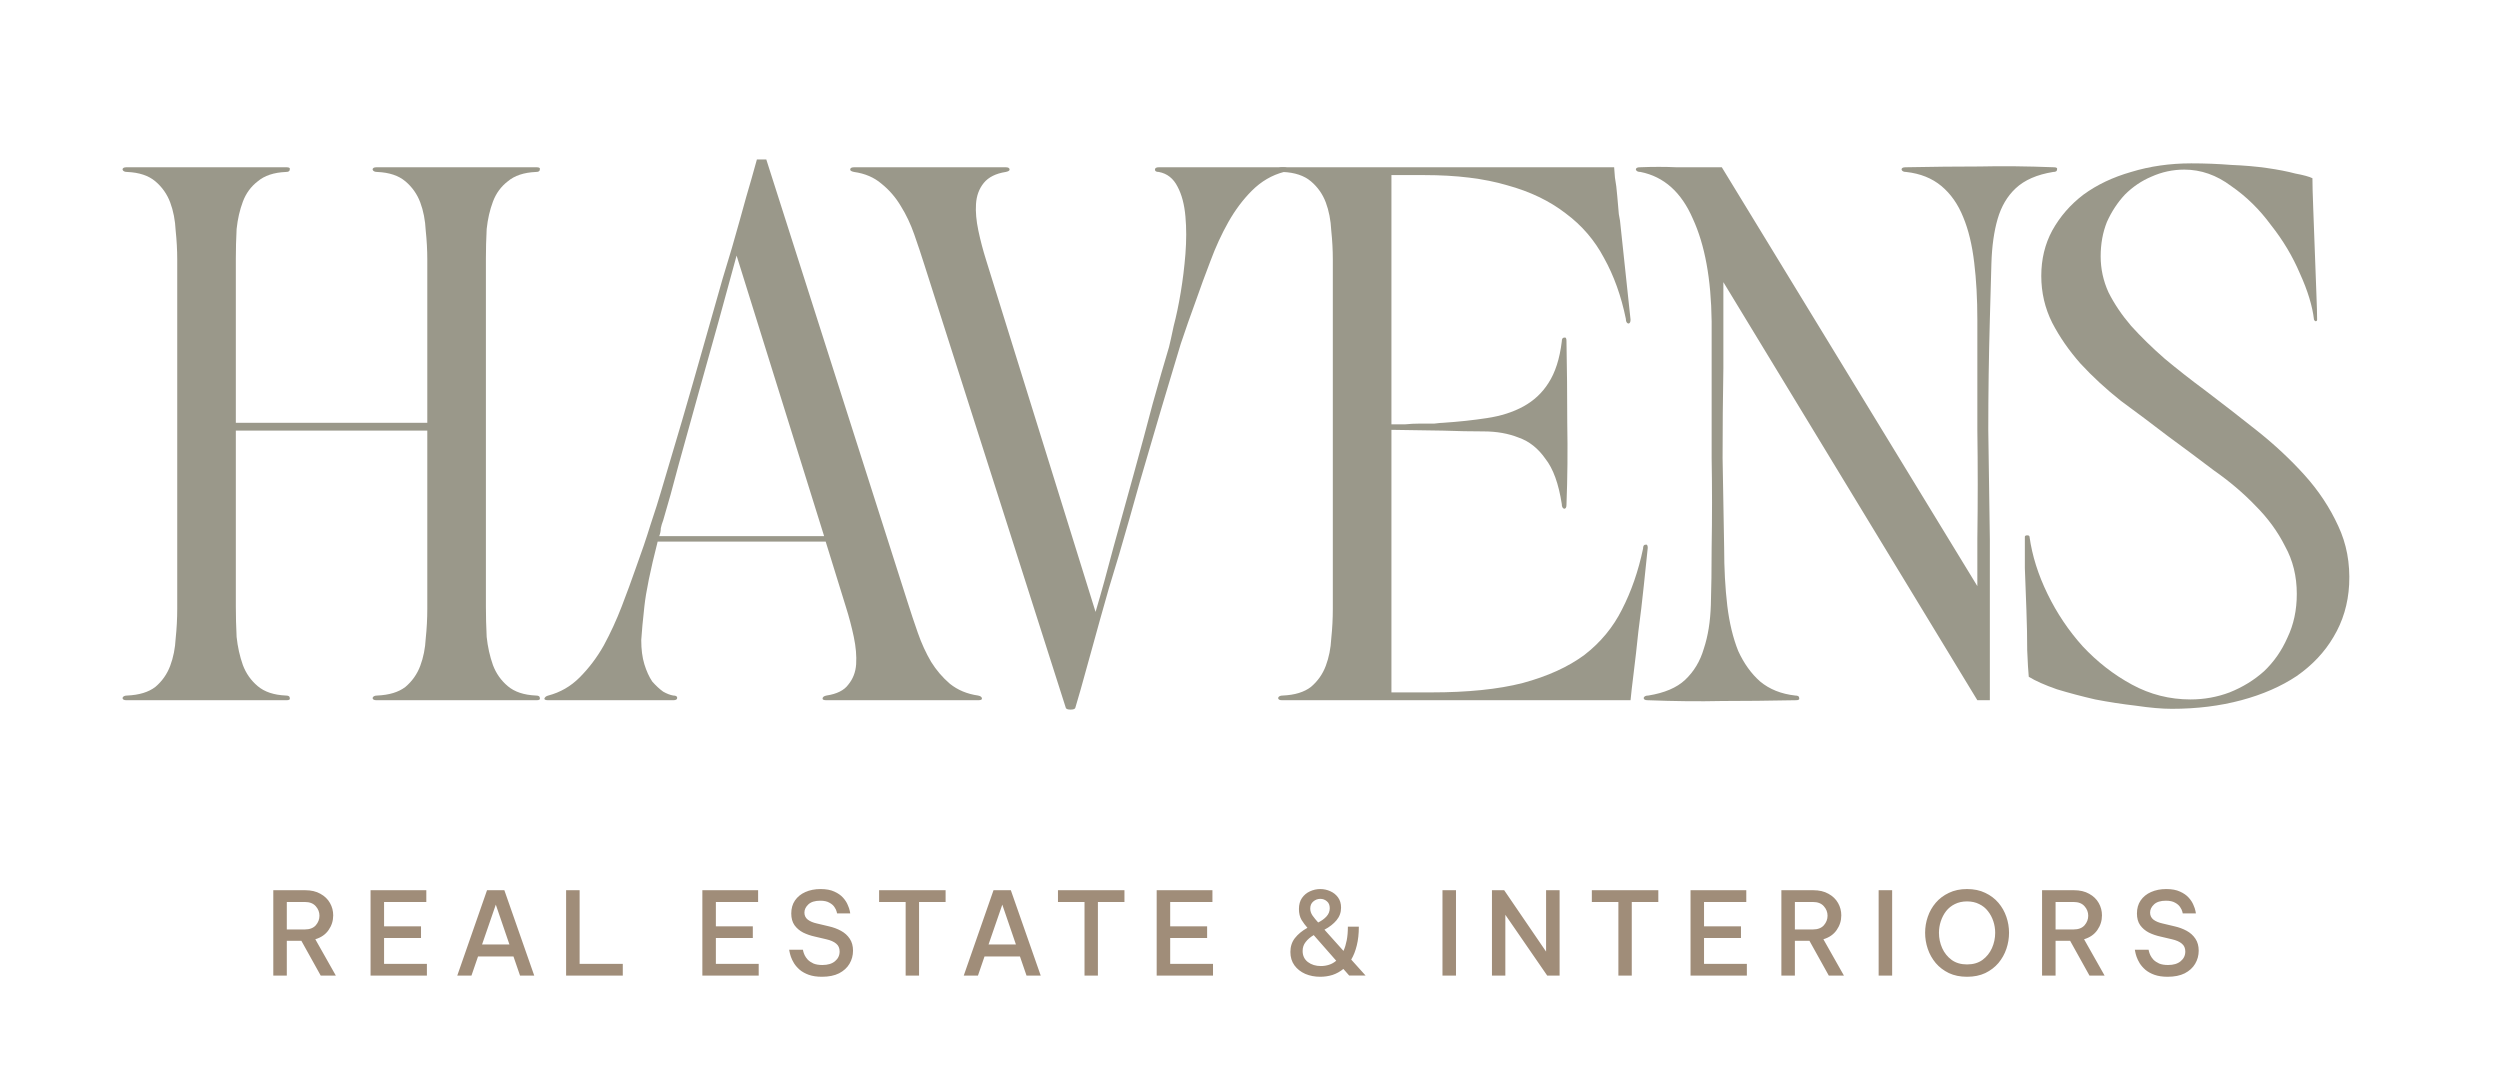 <?xml version="1.0" encoding="UTF-8"?> <svg xmlns="http://www.w3.org/2000/svg" width="192" height="83" viewBox="0 0 192 83" fill="none"><path d="M13.611 19.928C13.611 19.208 13.571 18.468 13.491 17.708C13.451 16.907 13.311 16.187 13.071 15.547C12.831 14.907 12.451 14.367 11.931 13.927C11.41 13.486 10.69 13.246 9.77 13.207C9.57 13.207 9.45 13.146 9.41 13.026C9.41 12.906 9.51 12.846 9.71 12.846H22.013C22.213 12.846 22.293 12.906 22.253 13.026C22.253 13.146 22.153 13.207 21.953 13.207C21.033 13.246 20.313 13.486 19.793 13.927C19.272 14.327 18.892 14.847 18.652 15.487C18.412 16.127 18.252 16.827 18.172 17.588C18.132 18.348 18.112 19.108 18.112 19.868V32.471H32.816V19.928C32.816 19.208 32.776 18.468 32.696 17.708C32.656 16.907 32.516 16.187 32.276 15.547C32.036 14.907 31.655 14.367 31.135 13.927C30.615 13.486 29.895 13.246 28.975 13.207C28.775 13.207 28.655 13.146 28.615 13.026C28.615 12.906 28.715 12.846 28.915 12.846H41.218C41.418 12.846 41.498 12.906 41.458 13.026C41.458 13.146 41.358 13.207 41.158 13.207C40.238 13.246 39.517 13.486 38.997 13.927C38.477 14.327 38.097 14.847 37.857 15.487C37.617 16.127 37.457 16.827 37.377 17.588C37.337 18.348 37.317 19.108 37.317 19.868V46.575C37.317 47.335 37.337 48.115 37.377 48.916C37.457 49.676 37.617 50.396 37.857 51.076C38.097 51.716 38.477 52.256 38.997 52.696C39.517 53.136 40.238 53.377 41.158 53.417C41.358 53.417 41.458 53.477 41.458 53.597C41.498 53.717 41.418 53.777 41.218 53.777H28.915C28.715 53.777 28.615 53.717 28.615 53.597C28.655 53.477 28.775 53.417 28.975 53.417C29.895 53.377 30.615 53.157 31.135 52.756C31.655 52.316 32.036 51.776 32.276 51.136C32.516 50.496 32.656 49.796 32.696 49.035C32.776 48.275 32.816 47.515 32.816 46.755V33.072H18.112V46.575C18.112 47.335 18.132 48.115 18.172 48.916C18.252 49.676 18.412 50.396 18.652 51.076C18.892 51.716 19.272 52.256 19.793 52.696C20.313 53.136 21.033 53.377 21.953 53.417C22.153 53.417 22.253 53.477 22.253 53.597C22.293 53.717 22.213 53.777 22.013 53.777H9.71C9.51 53.777 9.41 53.717 9.41 53.597C9.45 53.477 9.57 53.417 9.77 53.417C10.69 53.377 11.41 53.157 11.931 52.756C12.451 52.316 12.831 51.776 13.071 51.136C13.311 50.496 13.451 49.796 13.491 49.035C13.571 48.275 13.611 47.515 13.611 46.755V19.928Z" fill="#9A988A"></path><path d="M63.292 41.173L56.57 19.628C56.17 21.108 55.71 22.789 55.19 24.669C54.67 26.51 54.15 28.37 53.629 30.251C53.109 32.131 52.609 33.932 52.129 35.652C51.689 37.333 51.289 38.773 50.929 39.973C50.849 40.173 50.789 40.373 50.749 40.573C50.749 40.773 50.709 40.974 50.629 41.173H63.292ZM63.412 41.594H50.508C49.948 43.794 49.608 45.455 49.488 46.575C49.368 47.655 49.288 48.515 49.248 49.156C49.248 49.876 49.328 50.496 49.488 51.016C49.648 51.536 49.848 51.976 50.088 52.336C50.368 52.656 50.649 52.916 50.929 53.117C51.209 53.277 51.469 53.377 51.709 53.417C51.909 53.417 52.009 53.477 52.009 53.597C52.009 53.717 51.909 53.777 51.709 53.777H42.106C41.906 53.777 41.806 53.737 41.806 53.657C41.846 53.537 41.946 53.457 42.106 53.417C43.027 53.176 43.827 52.716 44.507 52.036C45.227 51.316 45.847 50.496 46.367 49.576C46.888 48.615 47.348 47.615 47.748 46.575C48.148 45.535 48.508 44.554 48.828 43.634C49.268 42.434 49.648 41.313 49.968 40.273C50.328 39.193 50.589 38.373 50.749 37.813C51.269 36.052 51.809 34.232 52.369 32.351C52.929 30.431 53.469 28.55 53.989 26.71C54.51 24.869 55.01 23.109 55.49 21.428C56.01 19.748 56.45 18.248 56.81 16.927C57.17 15.607 57.47 14.547 57.71 13.747C57.95 12.906 58.09 12.406 58.13 12.246H58.851L69.713 46.275C69.954 47.035 70.213 47.815 70.494 48.615C70.774 49.416 71.114 50.156 71.514 50.836C71.914 51.476 72.394 52.036 72.954 52.516C73.554 52.996 74.275 53.297 75.115 53.417C75.315 53.457 75.415 53.537 75.415 53.657C75.415 53.737 75.315 53.777 75.115 53.777H63.472C63.272 53.777 63.172 53.737 63.172 53.657C63.172 53.537 63.272 53.457 63.472 53.417C64.272 53.297 64.832 53.017 65.152 52.576C65.512 52.136 65.712 51.616 65.752 51.016C65.792 50.376 65.732 49.676 65.572 48.916C65.412 48.155 65.212 47.395 64.972 46.635L63.412 41.594Z" fill="#9A988A"></path><path d="M84.139 46.995C84.579 45.515 85.039 43.854 85.519 42.014C86.04 40.133 86.56 38.253 87.08 36.372C87.6 34.492 88.08 32.711 88.52 31.031C89 29.311 89.42 27.85 89.781 26.65C89.861 26.33 89.981 25.79 90.141 25.029C90.341 24.269 90.521 23.409 90.681 22.449C90.841 21.488 90.961 20.508 91.041 19.508C91.121 18.468 91.121 17.508 91.041 16.627C90.961 15.707 90.761 14.947 90.441 14.347C90.121 13.707 89.64 13.326 89 13.207C88.8 13.207 88.7 13.146 88.7 13.026C88.7 12.906 88.8 12.846 89 12.846H98.603C98.803 12.846 98.883 12.906 98.843 13.026C98.843 13.106 98.763 13.166 98.603 13.207C97.683 13.447 96.862 13.927 96.142 14.647C95.462 15.327 94.862 16.127 94.342 17.047C93.822 17.968 93.361 18.968 92.961 20.048C92.561 21.088 92.201 22.069 91.881 22.989C91.441 24.189 91.041 25.329 90.681 26.41C90.361 27.45 90.121 28.25 89.96 28.81C89.44 30.531 88.9 32.351 88.34 34.272C87.78 36.152 87.24 38.033 86.72 39.913C86.2 41.754 85.679 43.514 85.159 45.194C84.679 46.875 84.259 48.375 83.899 49.696C83.539 51.016 83.239 52.096 82.999 52.937C82.759 53.737 82.619 54.217 82.579 54.377C82.539 54.457 82.419 54.497 82.219 54.497C82.019 54.497 81.898 54.457 81.859 54.377L70.996 20.348C70.756 19.588 70.496 18.808 70.216 18.008C69.936 17.207 69.595 16.487 69.195 15.847C68.795 15.167 68.295 14.587 67.695 14.107C67.135 13.627 66.435 13.326 65.594 13.207C65.394 13.166 65.294 13.106 65.294 13.026C65.294 12.906 65.394 12.846 65.594 12.846H77.237C77.437 12.846 77.537 12.906 77.537 13.026C77.537 13.106 77.437 13.166 77.237 13.207C76.477 13.326 75.917 13.607 75.557 14.047C75.197 14.487 74.997 15.027 74.957 15.667C74.917 16.267 74.977 16.947 75.137 17.708C75.297 18.468 75.497 19.228 75.737 19.988L84.139 46.995Z" fill="#9A988A"></path><path d="M98.46 53.777C98.26 53.777 98.16 53.717 98.16 53.597C98.2 53.477 98.32 53.417 98.52 53.417C99.44 53.377 100.16 53.157 100.68 52.756C101.2 52.316 101.58 51.776 101.821 51.136C102.061 50.496 102.201 49.796 102.241 49.035C102.321 48.275 102.361 47.515 102.361 46.755V19.928C102.361 19.208 102.321 18.468 102.241 17.708C102.201 16.907 102.061 16.187 101.821 15.547C101.58 14.907 101.2 14.367 100.68 13.927C100.16 13.486 99.44 13.246 98.52 13.207C98.32 13.207 98.2 13.146 98.16 13.026C98.16 12.906 98.26 12.846 98.46 12.846H123.966C123.966 12.926 123.986 13.187 124.026 13.627C124.106 14.067 124.166 14.547 124.206 15.067C124.246 15.547 124.286 16.007 124.326 16.447C124.406 16.847 124.446 17.107 124.446 17.227L125.226 24.549C125.226 24.749 125.166 24.849 125.046 24.849C124.926 24.809 124.866 24.689 124.866 24.489C124.506 22.729 123.946 21.169 123.186 19.808C122.466 18.448 121.485 17.308 120.245 16.387C119.005 15.427 117.504 14.707 115.744 14.227C113.984 13.707 111.863 13.447 109.382 13.447H106.862V32.591C107.142 32.591 107.482 32.591 107.882 32.591C108.282 32.551 108.682 32.531 109.082 32.531C109.482 32.531 109.843 32.531 110.163 32.531C110.483 32.491 110.703 32.471 110.823 32.471C112.023 32.391 113.143 32.271 114.184 32.111C115.264 31.951 116.204 31.651 117.004 31.211C117.805 30.771 118.445 30.171 118.925 29.41C119.445 28.61 119.785 27.55 119.945 26.23C119.945 26.03 120.005 25.93 120.125 25.93C120.245 25.89 120.305 25.97 120.305 26.17C120.345 28.25 120.365 30.351 120.365 32.471C120.405 34.592 120.385 36.692 120.305 38.773C120.305 38.973 120.245 39.073 120.125 39.073C120.005 39.033 119.945 38.913 119.945 38.713C119.705 37.153 119.285 35.992 118.685 35.232C118.125 34.432 117.444 33.892 116.644 33.612C115.844 33.291 114.944 33.132 113.944 33.132C112.983 33.132 111.943 33.111 110.823 33.072L106.862 33.011V53.176H109.923C112.723 53.176 115.064 52.937 116.944 52.456C118.865 51.936 120.445 51.216 121.686 50.296C122.926 49.336 123.886 48.175 124.566 46.815C125.286 45.415 125.827 43.854 126.187 42.134C126.187 41.934 126.247 41.834 126.367 41.834C126.487 41.794 126.547 41.874 126.547 42.074C126.467 42.834 126.367 43.794 126.247 44.955C126.127 46.115 125.987 47.295 125.827 48.495C125.707 49.656 125.587 50.716 125.466 51.676C125.346 52.636 125.266 53.337 125.226 53.777H98.46Z" fill="#9A988A"></path><path d="M125.993 13.207C125.793 13.207 125.673 13.146 125.633 13.026C125.633 12.906 125.733 12.846 125.933 12.846C126.933 12.806 127.874 12.806 128.754 12.846C129.674 12.846 130.574 12.846 131.454 12.846H132.235L151.86 45.014V41.414C151.9 38.573 151.9 35.772 151.86 33.011C151.86 30.211 151.86 27.39 151.86 24.549C151.86 22.949 151.78 21.488 151.619 20.168C151.459 18.808 151.179 17.648 150.779 16.687C150.379 15.687 149.819 14.887 149.099 14.287C148.379 13.687 147.478 13.326 146.398 13.207C146.198 13.207 146.078 13.146 146.038 13.026C146.038 12.906 146.138 12.846 146.338 12.846C148.419 12.806 150.319 12.786 152.04 12.786C153.76 12.746 155.661 12.766 157.741 12.846C157.941 12.846 158.021 12.906 157.981 13.026C157.981 13.146 157.881 13.207 157.681 13.207C156.441 13.406 155.48 13.827 154.8 14.467C154.16 15.067 153.7 15.847 153.42 16.807C153.14 17.768 152.98 18.908 152.94 20.228C152.9 21.509 152.86 22.949 152.82 24.549C152.74 27.39 152.7 30.211 152.7 33.011C152.74 35.772 152.78 38.573 152.82 41.414V53.777H151.86L132.355 21.669V28.27C132.315 30.591 132.295 32.891 132.295 35.172C132.335 37.453 132.375 39.753 132.415 42.074C132.415 43.674 132.495 45.154 132.655 46.515C132.815 47.835 133.095 48.995 133.495 49.996C133.935 50.956 134.495 51.736 135.175 52.336C135.896 52.937 136.796 53.297 137.876 53.417C138.076 53.417 138.176 53.477 138.176 53.597C138.216 53.717 138.136 53.777 137.936 53.777C135.856 53.817 133.955 53.837 132.235 53.837C130.514 53.877 128.614 53.857 126.533 53.777C126.333 53.777 126.233 53.717 126.233 53.597C126.273 53.477 126.393 53.417 126.593 53.417C127.834 53.217 128.774 52.816 129.414 52.216C130.094 51.576 130.574 50.776 130.854 49.816C131.174 48.855 131.354 47.735 131.394 46.455C131.434 45.135 131.454 43.674 131.454 42.074C131.494 39.753 131.494 37.453 131.454 35.172C131.454 32.851 131.454 30.531 131.454 28.21V24.669C131.414 21.428 130.934 18.808 130.014 16.807C129.134 14.767 127.793 13.566 125.993 13.207Z" fill="#9A988A"></path><path d="M180.415 44.894C180.335 46.375 179.935 47.715 179.215 48.916C178.535 50.076 177.595 51.076 176.394 51.916C175.194 52.716 173.774 53.337 172.133 53.777C170.493 54.217 168.713 54.437 166.792 54.437C166.032 54.437 165.112 54.357 164.031 54.197C162.991 54.077 161.951 53.917 160.911 53.717C159.87 53.477 158.89 53.217 157.97 52.937C157.05 52.616 156.329 52.296 155.809 51.976C155.769 51.576 155.729 50.896 155.689 49.936C155.689 48.975 155.669 47.955 155.629 46.875C155.589 45.755 155.549 44.674 155.509 43.634C155.509 42.594 155.509 41.794 155.509 41.233C155.509 41.154 155.569 41.114 155.689 41.114C155.809 41.114 155.869 41.154 155.869 41.233C156.069 42.674 156.529 44.134 157.25 45.615C157.97 47.095 158.87 48.435 159.95 49.636C161.071 50.836 162.331 51.816 163.731 52.576C165.132 53.337 166.632 53.717 168.232 53.717C169.273 53.717 170.273 53.537 171.233 53.176C172.233 52.776 173.114 52.236 173.874 51.556C174.634 50.836 175.234 49.976 175.674 48.975C176.154 47.975 176.394 46.855 176.394 45.615C176.394 44.254 176.094 43.034 175.494 41.954C174.934 40.833 174.174 39.793 173.214 38.833C172.293 37.873 171.233 36.972 170.033 36.132C168.873 35.252 167.692 34.372 166.492 33.492C165.292 32.571 164.091 31.671 162.891 30.791C161.731 29.871 160.691 28.91 159.77 27.91C158.89 26.91 158.17 25.87 157.61 24.789C157.05 23.669 156.77 22.469 156.77 21.189C156.77 19.908 157.05 18.748 157.61 17.708C158.21 16.627 159.01 15.707 160.01 14.947C161.051 14.187 162.271 13.607 163.671 13.207C165.112 12.766 166.652 12.546 168.292 12.546C169.333 12.546 170.353 12.586 171.353 12.666C172.353 12.706 173.274 12.786 174.114 12.906C174.954 13.026 175.674 13.166 176.274 13.326C176.915 13.447 177.355 13.566 177.595 13.687C177.595 14.167 177.615 14.927 177.655 15.967C177.695 16.967 177.735 18.048 177.775 19.208C177.815 20.328 177.855 21.409 177.895 22.449C177.935 23.449 177.955 24.149 177.955 24.549C177.955 24.629 177.915 24.669 177.835 24.669C177.795 24.669 177.755 24.629 177.715 24.549C177.595 23.509 177.235 22.329 176.635 21.008C176.074 19.688 175.334 18.448 174.414 17.288C173.534 16.087 172.514 15.087 171.353 14.287C170.233 13.447 169.033 13.026 167.752 13.026C166.872 13.026 166.032 13.207 165.232 13.566C164.471 13.887 163.791 14.347 163.191 14.947C162.631 15.547 162.171 16.247 161.811 17.047C161.491 17.848 161.331 18.728 161.331 19.688C161.331 20.648 161.531 21.569 161.931 22.449C162.371 23.329 162.951 24.189 163.671 25.029C164.431 25.87 165.292 26.71 166.252 27.55C167.212 28.35 168.232 29.151 169.313 29.951C170.633 30.951 171.973 31.991 173.334 33.072C174.694 34.152 175.914 35.292 176.995 36.492C178.075 37.693 178.935 38.993 179.575 40.393C180.215 41.754 180.496 43.254 180.415 44.894Z" fill="#9A988A"></path><path d="M20.989 74.928V68.368H23.427C23.894 68.368 24.287 68.459 24.607 68.642C24.931 68.82 25.177 69.056 25.342 69.352C25.508 69.641 25.59 69.957 25.59 70.3C25.59 70.714 25.472 71.089 25.236 71.426C25.005 71.763 24.666 71.999 24.216 72.135L25.794 74.928H24.633L23.144 72.251H22.027V74.928H20.989ZM23.41 69.272H22.027V71.382H23.41C23.782 71.382 24.063 71.275 24.252 71.063C24.441 70.844 24.535 70.599 24.535 70.327C24.535 70.055 24.441 69.813 24.252 69.6C24.063 69.381 23.782 69.272 23.41 69.272ZM28.459 74.928V68.368H32.741V69.272H29.497V71.142H32.334V72.038H29.497V74.024H32.786V74.928H28.459ZM35.117 74.928L37.404 68.368H38.734L41.03 74.928H39.94L39.434 73.456H36.713L36.207 74.928H35.117ZM37.023 72.534H39.124L38.078 69.476L37.023 72.534ZM43.477 74.928V68.368H44.515V74.024H47.83V74.928H43.477ZM53.941 74.928V68.368H58.223V69.272H54.979V71.142H57.816V72.038H54.979V74.024H58.268V74.928H53.941ZM63.127 75.016C62.737 75.016 62.4 74.966 62.116 74.866C61.839 74.765 61.608 74.638 61.425 74.485C61.242 74.325 61.094 74.157 60.982 73.979C60.875 73.802 60.795 73.636 60.742 73.483C60.689 73.323 60.654 73.193 60.636 73.093C60.618 72.992 60.609 72.942 60.609 72.942H61.664C61.664 72.942 61.673 72.983 61.691 73.066C61.709 73.143 61.744 73.24 61.797 73.359C61.85 73.471 61.93 73.586 62.037 73.704C62.149 73.817 62.294 73.914 62.471 73.997C62.654 74.074 62.885 74.112 63.163 74.112C63.576 74.112 63.898 74.015 64.129 73.82C64.365 73.625 64.483 73.376 64.483 73.075C64.483 72.815 64.395 72.614 64.218 72.472C64.046 72.324 63.792 72.212 63.455 72.135L62.586 71.931C62.261 71.861 61.96 71.757 61.682 71.621C61.41 71.479 61.188 71.29 61.017 71.054C60.852 70.817 60.769 70.519 60.769 70.158C60.769 69.768 60.863 69.434 61.053 69.157C61.248 68.873 61.514 68.657 61.85 68.509C62.193 68.356 62.583 68.279 63.021 68.279C63.446 68.279 63.798 68.344 64.076 68.474C64.353 68.598 64.575 68.752 64.74 68.935C64.906 69.118 65.027 69.304 65.104 69.493C65.187 69.677 65.24 69.833 65.264 69.963C65.287 70.087 65.299 70.15 65.299 70.15H64.288C64.288 70.15 64.277 70.102 64.253 70.008C64.229 69.907 64.173 69.792 64.085 69.662C64.002 69.532 63.872 69.42 63.694 69.325C63.523 69.225 63.29 69.174 62.994 69.174C62.586 69.174 62.282 69.269 62.081 69.458C61.88 69.647 61.779 69.857 61.779 70.087C61.779 70.312 61.865 70.492 62.037 70.628C62.208 70.758 62.438 70.856 62.728 70.921L63.659 71.142C64.002 71.219 64.312 71.335 64.59 71.488C64.874 71.642 65.098 71.846 65.264 72.1C65.429 72.348 65.512 72.652 65.512 73.013C65.512 73.379 65.42 73.716 65.237 74.024C65.06 74.325 64.794 74.567 64.439 74.751C64.085 74.928 63.647 75.016 63.127 75.016ZM69.554 74.928V69.272H67.515V68.368H72.622V69.272H70.583V74.928H69.554ZM74.015 74.928L76.302 68.368H77.632L79.928 74.928H78.838L78.332 73.456H75.611L75.106 74.928H74.015ZM75.921 72.534H78.022L76.976 69.476L75.921 72.534ZM83.291 74.928V69.272H81.252V68.368H86.358V69.272H84.319V74.928H83.291ZM88.833 74.928V68.368H93.115V69.272H89.87V71.142H92.707V72.038H89.87V74.024H93.159V74.928H88.833ZM101.39 75.016C100.976 75.016 100.595 74.943 100.246 74.795C99.897 74.641 99.62 74.422 99.413 74.139C99.206 73.855 99.102 73.512 99.102 73.111C99.102 72.697 99.218 72.342 99.448 72.047C99.684 71.745 100.004 71.482 100.406 71.258V71.249C100.252 71.077 100.104 70.879 99.962 70.655C99.826 70.424 99.758 70.144 99.758 69.813C99.758 69.476 99.835 69.195 99.989 68.97C100.148 68.74 100.352 68.569 100.601 68.456C100.855 68.338 101.121 68.279 101.398 68.279C101.67 68.279 101.927 68.335 102.17 68.447C102.412 68.554 102.61 68.713 102.764 68.926C102.917 69.139 102.994 69.399 102.994 69.706C102.994 70.073 102.879 70.395 102.648 70.672C102.418 70.95 102.108 71.193 101.718 71.4L103.18 73.031C103.287 72.794 103.369 72.522 103.429 72.215C103.488 71.908 103.517 71.559 103.517 71.169H104.359C104.359 71.713 104.306 72.194 104.2 72.614C104.099 73.028 103.958 73.388 103.774 73.696L104.874 74.919H103.615L103.171 74.414C102.917 74.621 102.64 74.774 102.338 74.875C102.037 74.969 101.721 75.016 101.39 75.016ZM100.627 69.777C100.627 69.966 100.686 70.147 100.804 70.318C100.923 70.483 101.064 70.658 101.23 70.841H101.248C101.508 70.711 101.718 70.557 101.877 70.38C102.043 70.197 102.125 69.987 102.125 69.751C102.125 69.514 102.051 69.337 101.904 69.219C101.762 69.094 101.593 69.032 101.398 69.032C101.197 69.032 101.017 69.1 100.858 69.236C100.704 69.366 100.627 69.547 100.627 69.777ZM100.042 73.031C100.042 73.391 100.175 73.675 100.441 73.882C100.713 74.089 101.047 74.192 101.443 74.192C101.661 74.192 101.871 74.159 102.072 74.094C102.273 74.029 102.456 73.926 102.622 73.784L100.893 71.816C100.633 71.97 100.426 72.147 100.273 72.348C100.119 72.543 100.042 72.771 100.042 73.031ZM110.782 74.928V68.368H111.82V74.928H110.782ZM114.582 74.928V68.368H115.521L118.739 73.084V68.368H119.777V74.928H118.828L115.61 70.256V74.928H114.582ZM124.292 74.928V69.272H122.253V68.368H127.359V69.272H125.32V74.928H124.292ZM129.833 74.928V68.368H134.115V69.272H130.87V71.142H133.707V72.038H130.87V74.024H134.159V74.928H129.833ZM136.81 74.928V68.368H139.248C139.715 68.368 140.108 68.459 140.427 68.642C140.752 68.82 140.997 69.056 141.163 69.352C141.328 69.641 141.411 69.957 141.411 70.3C141.411 70.714 141.293 71.089 141.056 71.426C140.826 71.763 140.486 71.999 140.037 72.135L141.615 74.928H140.453L138.964 72.251H137.847V74.928H136.81ZM139.23 69.272H137.847V71.382H139.23C139.602 71.382 139.883 71.275 140.072 71.063C140.261 70.844 140.356 70.599 140.356 70.327C140.356 70.055 140.261 69.813 140.072 69.6C139.883 69.381 139.602 69.272 139.23 69.272ZM144.28 74.928V68.368H145.317V74.928H144.28ZM151.067 75.016C150.541 75.016 150.077 74.922 149.675 74.733C149.273 74.538 148.936 74.281 148.664 73.962C148.392 73.636 148.188 73.273 148.052 72.871C147.916 72.469 147.849 72.058 147.849 71.639C147.849 71.219 147.916 70.811 148.052 70.415C148.188 70.014 148.392 69.653 148.664 69.334C148.936 69.015 149.273 68.761 149.675 68.572C150.077 68.376 150.541 68.279 151.067 68.279C151.599 68.279 152.065 68.376 152.467 68.572C152.869 68.761 153.206 69.015 153.478 69.334C153.75 69.653 153.954 70.014 154.09 70.415C154.226 70.811 154.294 71.219 154.294 71.639C154.294 72.058 154.226 72.469 154.09 72.871C153.954 73.273 153.75 73.636 153.478 73.962C153.206 74.281 152.869 74.538 152.467 74.733C152.065 74.922 151.599 75.016 151.067 75.016ZM151.067 74.068C151.539 74.068 151.935 73.953 152.255 73.722C152.574 73.486 152.816 73.184 152.981 72.818C153.147 72.446 153.23 72.053 153.23 71.639C153.23 71.332 153.182 71.036 153.088 70.752C152.993 70.463 152.854 70.203 152.671 69.972C152.494 69.742 152.269 69.561 151.997 69.431C151.731 69.296 151.421 69.228 151.067 69.228C150.718 69.228 150.408 69.296 150.136 69.431C149.87 69.561 149.645 69.742 149.462 69.972C149.285 70.203 149.149 70.463 149.054 70.752C148.96 71.036 148.912 71.332 148.912 71.639C148.912 72.053 148.995 72.446 149.161 72.818C149.326 73.184 149.568 73.486 149.888 73.722C150.207 73.953 150.6 74.068 151.067 74.068ZM156.83 74.928V68.368H159.268C159.735 68.368 160.128 68.459 160.447 68.642C160.772 68.82 161.018 69.056 161.183 69.352C161.349 69.641 161.431 69.957 161.431 70.3C161.431 70.714 161.313 71.089 161.077 71.426C160.846 71.763 160.506 71.999 160.057 72.135L161.635 74.928H160.474L158.985 72.251H157.868V74.928H156.83ZM159.25 69.272H157.868V71.382H159.25C159.623 71.382 159.904 71.275 160.093 71.063C160.282 70.844 160.376 70.599 160.376 70.327C160.376 70.055 160.282 69.813 160.093 69.6C159.904 69.381 159.623 69.272 159.25 69.272ZM166.475 75.016C166.085 75.016 165.748 74.966 165.464 74.866C165.186 74.765 164.956 74.638 164.773 74.485C164.589 74.325 164.442 74.157 164.329 73.979C164.223 73.802 164.143 73.636 164.09 73.483C164.037 73.323 164.001 73.193 163.984 73.093C163.966 72.992 163.957 72.942 163.957 72.942H165.012C165.012 72.942 165.021 72.983 165.039 73.066C165.056 73.143 165.092 73.24 165.145 73.359C165.198 73.471 165.278 73.586 165.384 73.704C165.497 73.817 165.641 73.914 165.819 73.997C166.002 74.074 166.232 74.112 166.51 74.112C166.924 74.112 167.246 74.015 167.477 73.82C167.713 73.625 167.831 73.376 167.831 73.075C167.831 72.815 167.742 72.614 167.565 72.472C167.394 72.324 167.14 72.212 166.803 72.135L165.934 71.931C165.609 71.861 165.308 71.757 165.03 71.621C164.758 71.479 164.536 71.29 164.365 71.054C164.199 70.817 164.117 70.519 164.117 70.158C164.117 69.768 164.211 69.434 164.4 69.157C164.595 68.873 164.861 68.657 165.198 68.509C165.541 68.356 165.931 68.279 166.368 68.279C166.794 68.279 167.146 68.344 167.423 68.474C167.701 68.598 167.923 68.752 168.088 68.935C168.254 69.118 168.375 69.304 168.452 69.493C168.534 69.677 168.588 69.833 168.611 69.963C168.635 70.087 168.647 70.15 168.647 70.15H167.636C167.636 70.15 167.624 70.102 167.601 70.008C167.577 69.907 167.521 69.792 167.432 69.662C167.349 69.532 167.219 69.42 167.042 69.325C166.871 69.225 166.637 69.174 166.342 69.174C165.934 69.174 165.63 69.269 165.429 69.458C165.228 69.647 165.127 69.857 165.127 70.087C165.127 70.312 165.213 70.492 165.384 70.628C165.556 70.758 165.786 70.856 166.076 70.921L167.007 71.142C167.349 71.219 167.66 71.335 167.938 71.488C168.221 71.642 168.446 71.846 168.611 72.1C168.777 72.348 168.86 72.652 168.86 73.013C168.86 73.379 168.768 73.716 168.585 74.024C168.407 74.325 168.141 74.567 167.787 74.751C167.432 74.928 166.995 75.016 166.475 75.016Z" fill="#A08D79"></path></svg> 